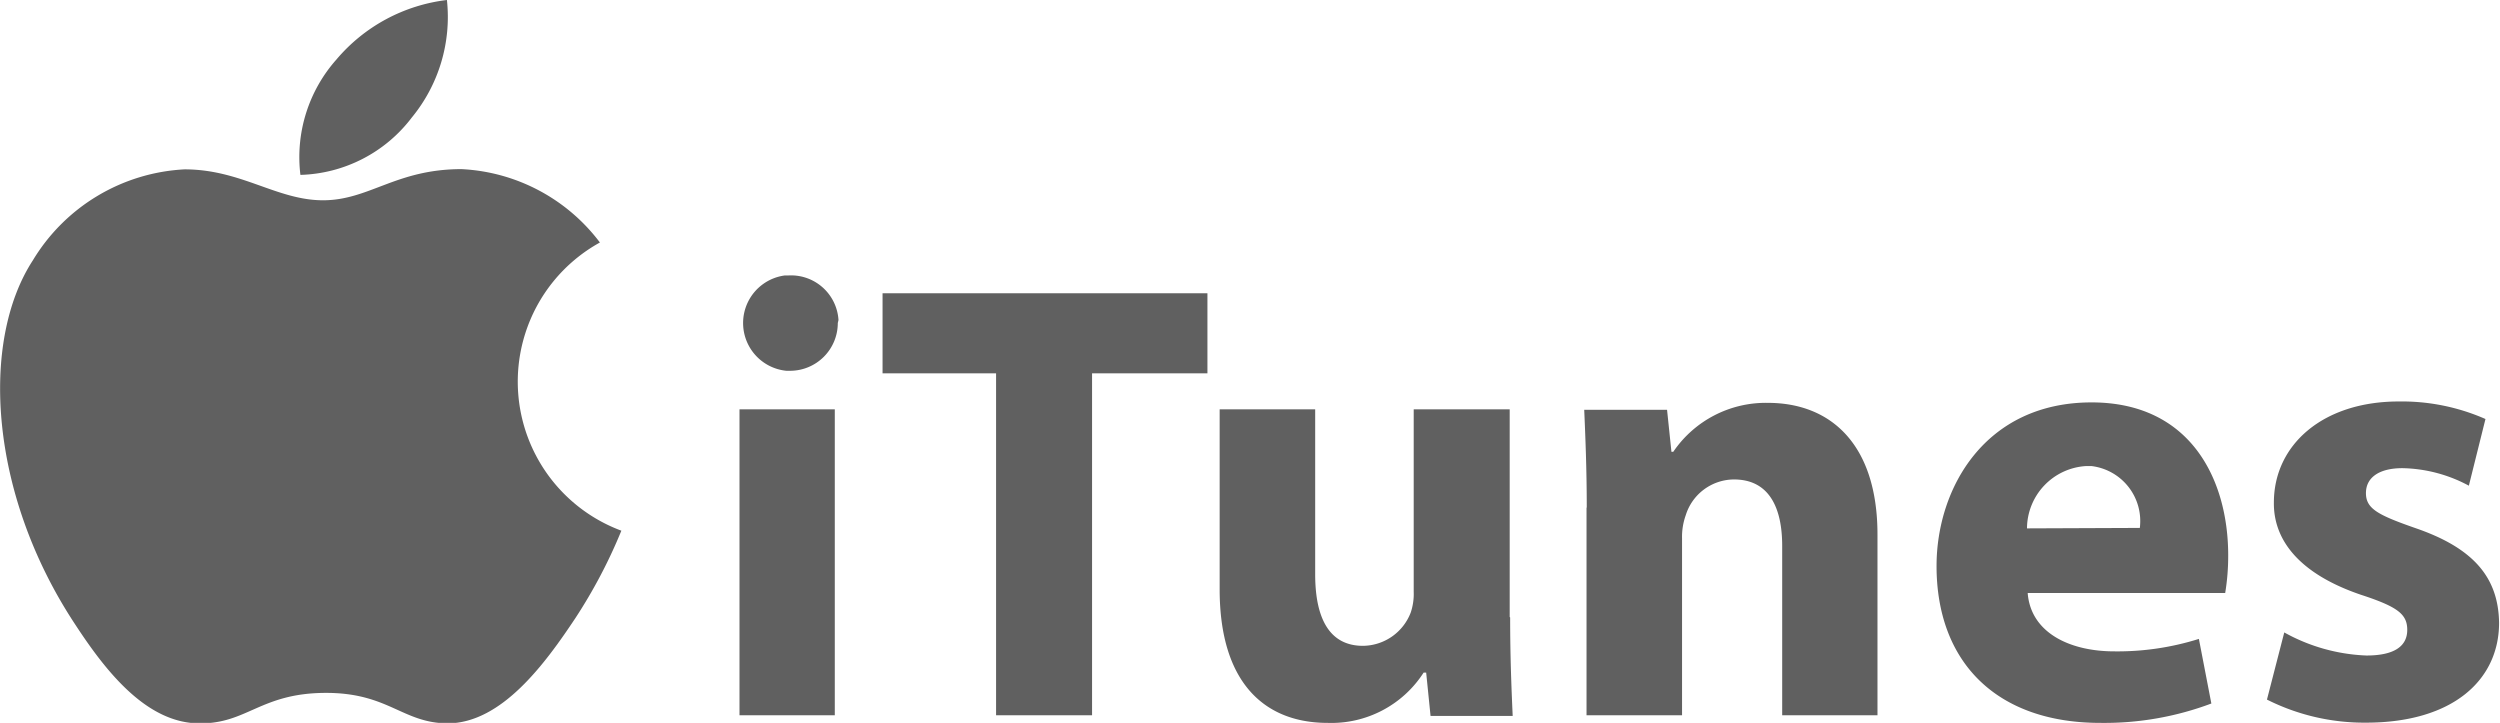 <svg xmlns="http://www.w3.org/2000/svg" viewBox="0 0 108.35 31.33"><path d="M26.93 23a22.33 22.33 0 01-2 3.8c-1.33 2-3.19 4.52-5.5 4.55-2 0-2.58-1.34-5.36-1.32s-3.37 1.34-5.42 1.32c-2.31 0-4.08-2.28-5.4-4.3C-.48 21.4-.86 14.8 1.42 11.29A8.17 8.17 0 018 7.34c2.45 0 4 1.34 6 1.34s3.16-1.35 6-1.35a8 8 0 016 3.18A6.89 6.89 0 0026.93 23z" fill="#606060"/><path d="M17.85 5.09A6.86 6.86 0 0019.37 0a7.42 7.42 0 00-4.79 2.58 6.37 6.37 0 00-1.56 5 6.28 6.28 0 004.83-2.49zM36.31 14a2.07 2.07 0 01-2.07 2.07h-.16a2.08 2.08 0 01-.08-4.13h.14a2.06 2.06 0 012.2 1.93zm-4.26 17V17.74h4.13V31zm11.12-14.82h-4.92v-3.47h14.08v3.47h-5V31h-4.16zm22.28 10.58c0 1.74.06 3.15.11 4.27H62l-.19-1.88h-.11a4.75 4.75 0 01-4.16 2.18c-2.69 0-4.68-1.69-4.68-5.79v-7.8H57v7.15c0 1.93.63 3.1 2.07 3.1a2.24 2.24 0 002.07-1.44 2.52 2.52 0 00.13-.9v-7.91h4.16v9zM68.77 22c0-1.66-.06-3.08-.11-4.24h3.59l.19 1.82h.08a4.85 4.85 0 014.1-2.12c2.72 0 4.75 1.79 4.75 5.71V31h-4.13v-7.34c0-1.71-.6-2.88-2.09-2.88a2.2 2.2 0 00-2.09 1.55 2.78 2.78 0 00-.16 1V31h-4.14v-9zm19.11 3.7c.13 1.72 1.82 2.53 3.75 2.53a11.74 11.74 0 003.67-.54l.54 2.8a13.18 13.18 0 01-4.81.84c-4.51 0-7.1-2.64-7.1-6.8 0-3.37 2.1-7.09 6.72-7.09 4.29 0 5.92 3.34 5.92 6.63a9.86 9.86 0 01-.13 1.63zm4.86-2.82a2.4 2.4 0 00-2.09-2.68h-.25a2.72 2.72 0 00-2.55 2.7zM99 27.41a7.94 7.94 0 003.56 1c1.25 0 1.77-.43 1.77-1.11s-.41-1-2-1.52c-2.74-.93-3.8-2.42-3.78-4 0-2.5 2.12-4.38 5.41-4.38a9 9 0 013.76.76l-.72 2.89a6.31 6.31 0 00-2.88-.76c-1 0-1.58.4-1.58 1.08s.52.95 2.15 1.52c2.53.87 3.59 2.15 3.62 4.1 0 2.48-2 4.33-5.77 4.33a9.38 9.38 0 01-4.29-1z" fill="#606060"/></svg>